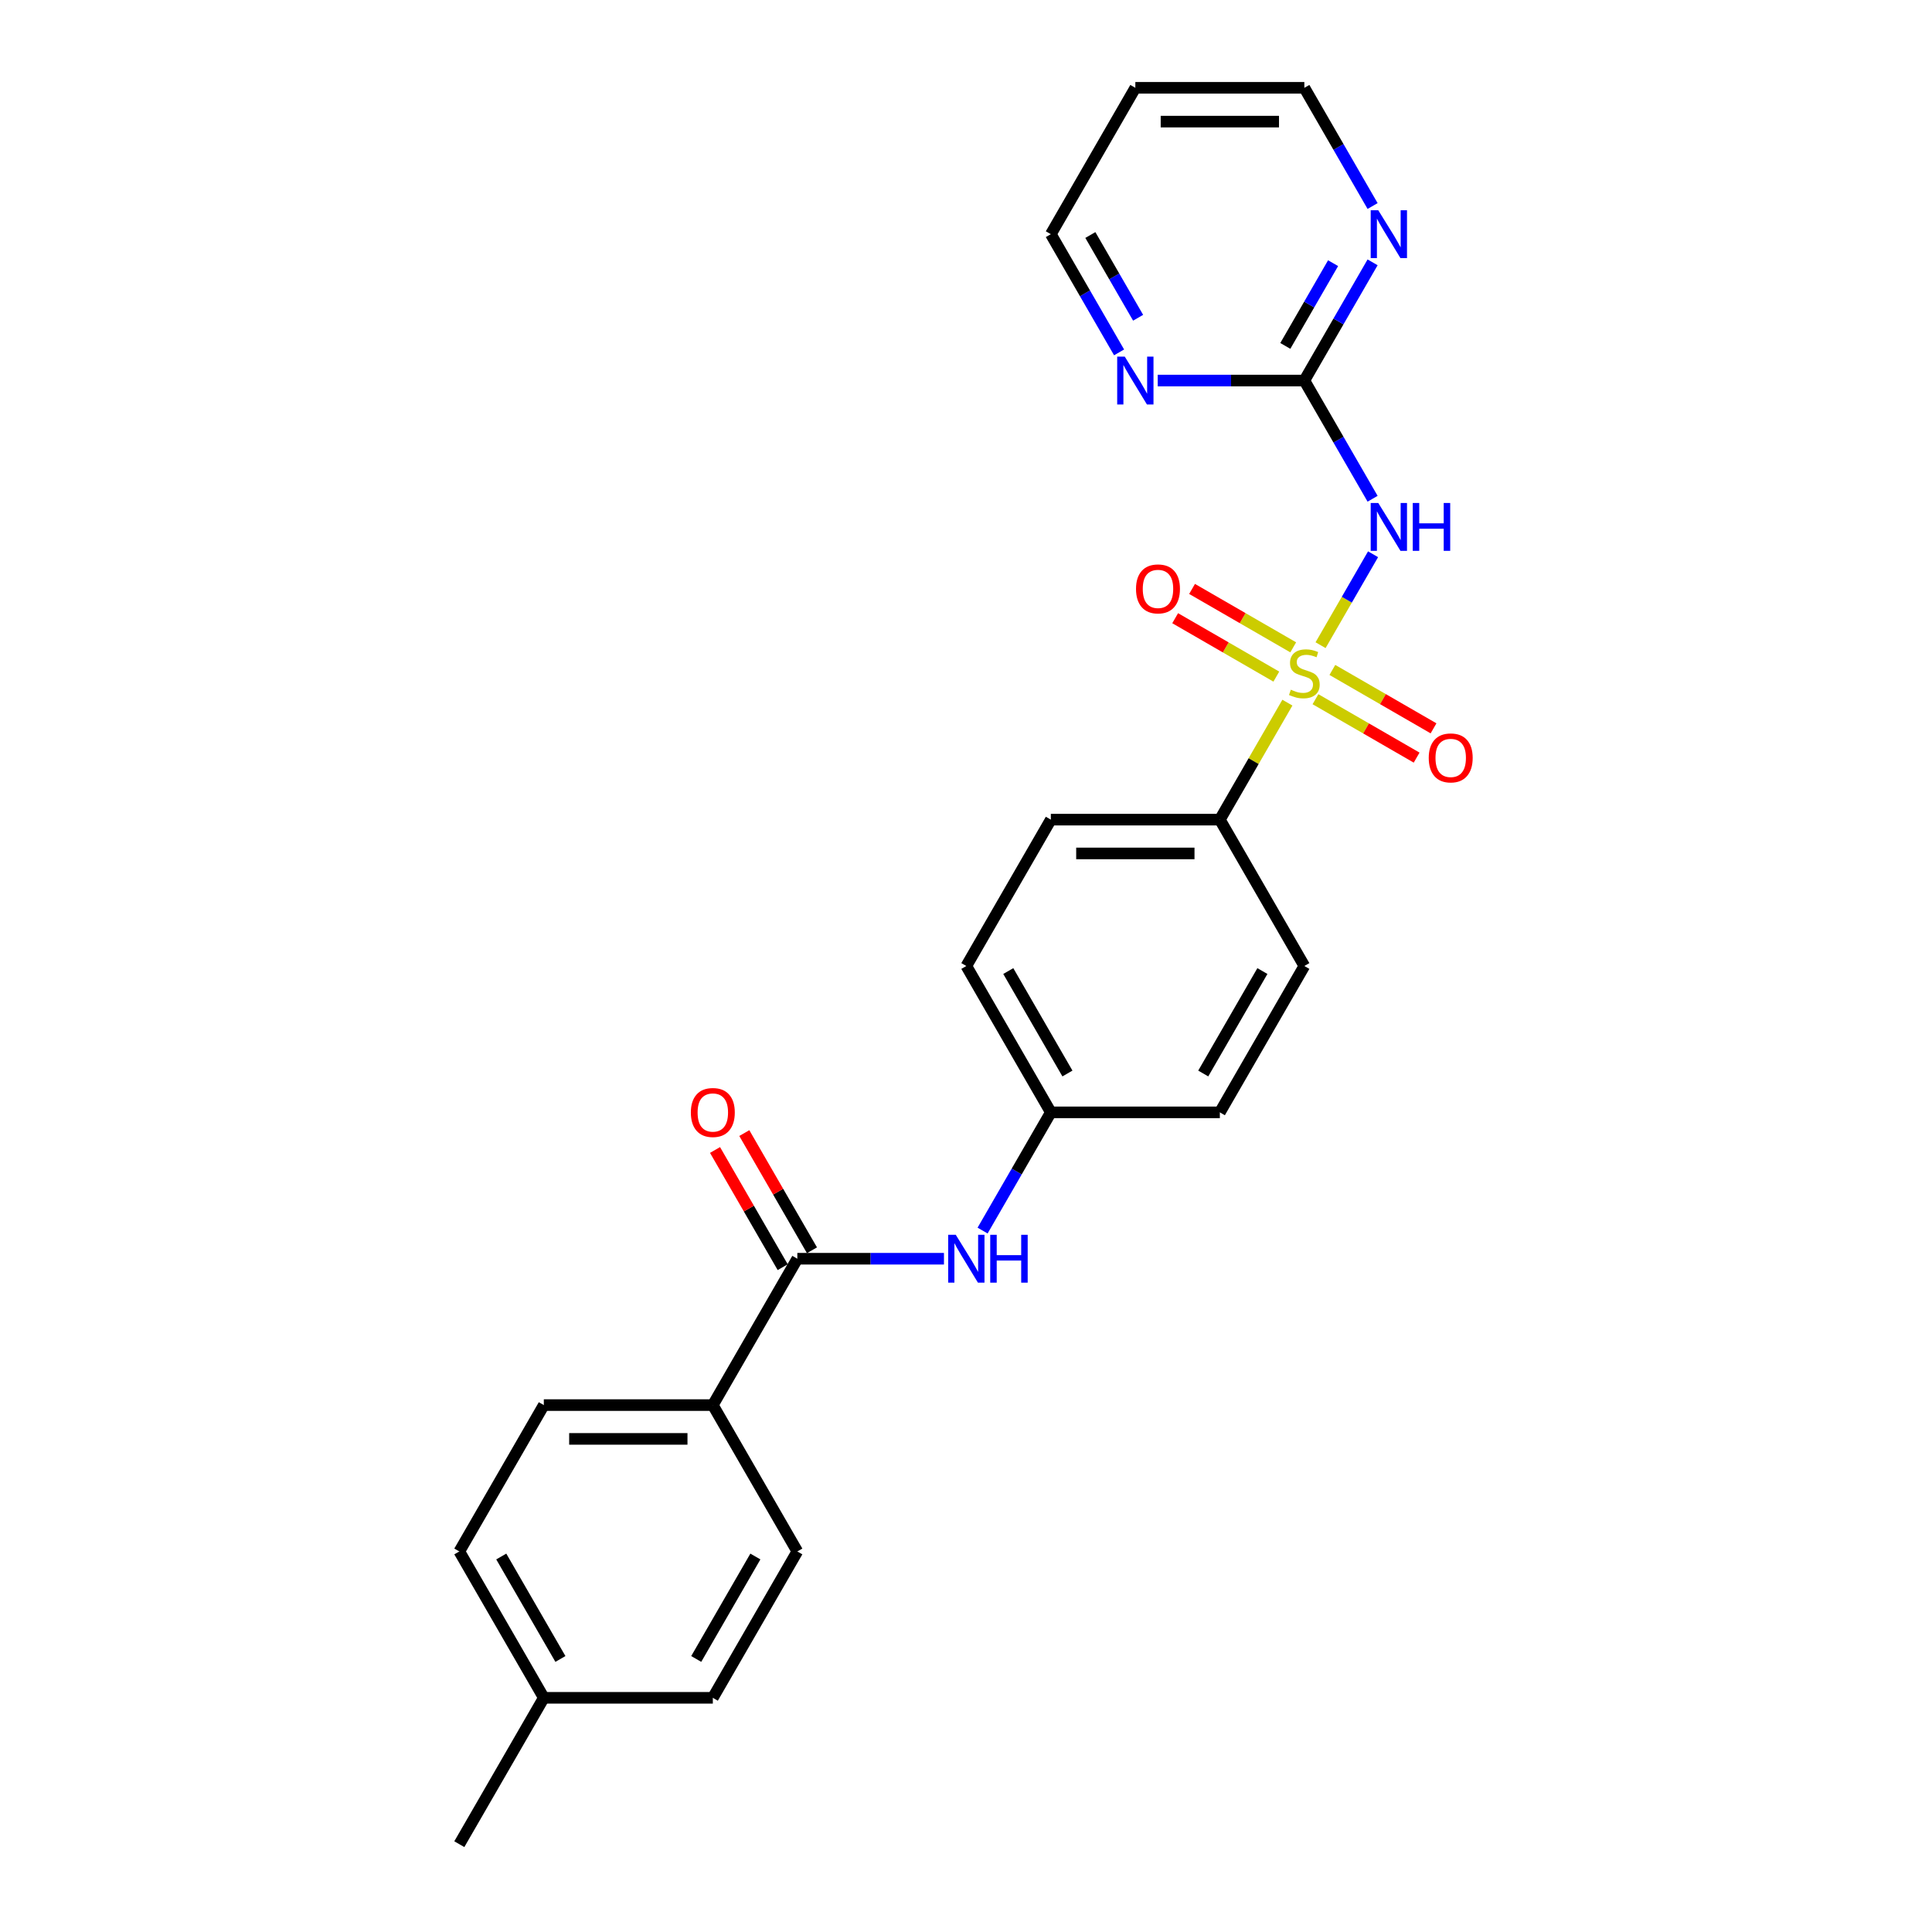 <?xml version='1.0' encoding='iso-8859-1'?>
<svg version='1.1' baseProfile='full'
              xmlns='http://www.w3.org/2000/svg'
                      xmlns:rdkit='http://www.rdkit.org/xml'
                      xmlns:xlink='http://www.w3.org/1999/xlink'
                  xml:space='preserve'
width='1000px' height='1000px' viewBox='0 0 1000 1000'>
<!-- END OF HEADER -->
<rect style='opacity:1.0;fill:#FFFFFF;stroke:none' width='1000' height='1000' x='0' y='0'> </rect>
<path class='bond-0' d='M 683.522,333.946 L 697.109,310.414' style='fill:none;fill-rule:evenodd;stroke:#CCCC00;stroke-width:6px;stroke-linecap:butt;stroke-linejoin:miter;stroke-opacity:1' />
<path class='bond-0' d='M 697.109,310.414 L 710.695,286.881' style='fill:none;fill-rule:evenodd;stroke:#0000FF;stroke-width:6px;stroke-linecap:butt;stroke-linejoin:miter;stroke-opacity:1' />
<path class='bond-3' d='M 666.351,363.688 L 648.87,393.965' style='fill:none;fill-rule:evenodd;stroke:#CCCC00;stroke-width:6px;stroke-linecap:butt;stroke-linejoin:miter;stroke-opacity:1' />
<path class='bond-3' d='M 648.87,393.965 L 631.39,424.242' style='fill:none;fill-rule:evenodd;stroke:#000000;stroke-width:6px;stroke-linecap:butt;stroke-linejoin:miter;stroke-opacity:1' />
<path class='bond-5' d='M 669.372,335.061 L 643.192,319.945' style='fill:none;fill-rule:evenodd;stroke:#CCCC00;stroke-width:6px;stroke-linecap:butt;stroke-linejoin:miter;stroke-opacity:1' />
<path class='bond-5' d='M 643.192,319.945 L 617.011,304.83' style='fill:none;fill-rule:evenodd;stroke:#FF0000;stroke-width:6px;stroke-linecap:butt;stroke-linejoin:miter;stroke-opacity:1' />
<path class='bond-5' d='M 660.625,350.212 L 634.444,335.097' style='fill:none;fill-rule:evenodd;stroke:#CCCC00;stroke-width:6px;stroke-linecap:butt;stroke-linejoin:miter;stroke-opacity:1' />
<path class='bond-5' d='M 634.444,335.097 L 608.264,319.981' style='fill:none;fill-rule:evenodd;stroke:#FF0000;stroke-width:6px;stroke-linecap:butt;stroke-linejoin:miter;stroke-opacity:1' />
<path class='bond-6' d='M 680.884,361.909 L 707.065,377.024' style='fill:none;fill-rule:evenodd;stroke:#CCCC00;stroke-width:6px;stroke-linecap:butt;stroke-linejoin:miter;stroke-opacity:1' />
<path class='bond-6' d='M 707.065,377.024 L 733.246,392.14' style='fill:none;fill-rule:evenodd;stroke:#FF0000;stroke-width:6px;stroke-linecap:butt;stroke-linejoin:miter;stroke-opacity:1' />
<path class='bond-6' d='M 689.632,346.758 L 715.813,361.873' style='fill:none;fill-rule:evenodd;stroke:#CCCC00;stroke-width:6px;stroke-linecap:butt;stroke-linejoin:miter;stroke-opacity:1' />
<path class='bond-6' d='M 715.813,361.873 L 741.993,376.988' style='fill:none;fill-rule:evenodd;stroke:#FF0000;stroke-width:6px;stroke-linecap:butt;stroke-linejoin:miter;stroke-opacity:1' />
<path class='bond-1' d='M 710.453,258.154 L 692.791,227.562' style='fill:none;fill-rule:evenodd;stroke:#0000FF;stroke-width:6px;stroke-linecap:butt;stroke-linejoin:miter;stroke-opacity:1' />
<path class='bond-1' d='M 692.791,227.562 L 675.128,196.97' style='fill:none;fill-rule:evenodd;stroke:#000000;stroke-width:6px;stroke-linecap:butt;stroke-linejoin:miter;stroke-opacity:1' />
<path class='bond-8' d='M 675.128,196.97 L 692.791,166.378' style='fill:none;fill-rule:evenodd;stroke:#000000;stroke-width:6px;stroke-linecap:butt;stroke-linejoin:miter;stroke-opacity:1' />
<path class='bond-8' d='M 692.791,166.378 L 710.453,135.786' style='fill:none;fill-rule:evenodd;stroke:#0000FF;stroke-width:6px;stroke-linecap:butt;stroke-linejoin:miter;stroke-opacity:1' />
<path class='bond-8' d='M 665.276,179.044 L 677.639,157.63' style='fill:none;fill-rule:evenodd;stroke:#000000;stroke-width:6px;stroke-linecap:butt;stroke-linejoin:miter;stroke-opacity:1' />
<path class='bond-8' d='M 677.639,157.63 L 690.003,136.216' style='fill:none;fill-rule:evenodd;stroke:#0000FF;stroke-width:6px;stroke-linecap:butt;stroke-linejoin:miter;stroke-opacity:1' />
<path class='bond-9' d='M 675.128,196.97 L 637.181,196.97' style='fill:none;fill-rule:evenodd;stroke:#000000;stroke-width:6px;stroke-linecap:butt;stroke-linejoin:miter;stroke-opacity:1' />
<path class='bond-9' d='M 637.181,196.97 L 599.233,196.97' style='fill:none;fill-rule:evenodd;stroke:#0000FF;stroke-width:6px;stroke-linecap:butt;stroke-linejoin:miter;stroke-opacity:1' />
<path class='bond-2' d='M 412.697,651.515 L 450.644,651.515' style='fill:none;fill-rule:evenodd;stroke:#000000;stroke-width:6px;stroke-linecap:butt;stroke-linejoin:miter;stroke-opacity:1' />
<path class='bond-2' d='M 450.644,651.515 L 488.592,651.515' style='fill:none;fill-rule:evenodd;stroke:#0000FF;stroke-width:6px;stroke-linecap:butt;stroke-linejoin:miter;stroke-opacity:1' />
<path class='bond-7' d='M 412.697,651.515 L 368.958,727.273' style='fill:none;fill-rule:evenodd;stroke:#000000;stroke-width:6px;stroke-linecap:butt;stroke-linejoin:miter;stroke-opacity:1' />
<path class='bond-10' d='M 420.272,647.141 L 402.762,616.812' style='fill:none;fill-rule:evenodd;stroke:#000000;stroke-width:6px;stroke-linecap:butt;stroke-linejoin:miter;stroke-opacity:1' />
<path class='bond-10' d='M 402.762,616.812 L 385.251,586.482' style='fill:none;fill-rule:evenodd;stroke:#FF0000;stroke-width:6px;stroke-linecap:butt;stroke-linejoin:miter;stroke-opacity:1' />
<path class='bond-10' d='M 405.121,655.889 L 387.61,625.56' style='fill:none;fill-rule:evenodd;stroke:#000000;stroke-width:6px;stroke-linecap:butt;stroke-linejoin:miter;stroke-opacity:1' />
<path class='bond-10' d='M 387.61,625.56 L 370.099,595.23' style='fill:none;fill-rule:evenodd;stroke:#FF0000;stroke-width:6px;stroke-linecap:butt;stroke-linejoin:miter;stroke-opacity:1' />
<path class='bond-11' d='M 631.39,424.242 L 543.913,424.242' style='fill:none;fill-rule:evenodd;stroke:#000000;stroke-width:6px;stroke-linecap:butt;stroke-linejoin:miter;stroke-opacity:1' />
<path class='bond-11' d='M 618.268,441.738 L 557.034,441.738' style='fill:none;fill-rule:evenodd;stroke:#000000;stroke-width:6px;stroke-linecap:butt;stroke-linejoin:miter;stroke-opacity:1' />
<path class='bond-12' d='M 631.39,424.242 L 675.128,500' style='fill:none;fill-rule:evenodd;stroke:#000000;stroke-width:6px;stroke-linecap:butt;stroke-linejoin:miter;stroke-opacity:1' />
<path class='bond-4' d='M 508.588,636.941 L 526.25,606.35' style='fill:none;fill-rule:evenodd;stroke:#0000FF;stroke-width:6px;stroke-linecap:butt;stroke-linejoin:miter;stroke-opacity:1' />
<path class='bond-4' d='M 526.25,606.35 L 543.913,575.758' style='fill:none;fill-rule:evenodd;stroke:#000000;stroke-width:6px;stroke-linecap:butt;stroke-linejoin:miter;stroke-opacity:1' />
<path class='bond-13' d='M 368.958,727.273 L 281.481,727.273' style='fill:none;fill-rule:evenodd;stroke:#000000;stroke-width:6px;stroke-linecap:butt;stroke-linejoin:miter;stroke-opacity:1' />
<path class='bond-13' d='M 355.836,744.768 L 294.602,744.768' style='fill:none;fill-rule:evenodd;stroke:#000000;stroke-width:6px;stroke-linecap:butt;stroke-linejoin:miter;stroke-opacity:1' />
<path class='bond-14' d='M 368.958,727.273 L 412.697,803.03' style='fill:none;fill-rule:evenodd;stroke:#000000;stroke-width:6px;stroke-linecap:butt;stroke-linejoin:miter;stroke-opacity:1' />
<path class='bond-22' d='M 710.453,106.638 L 692.791,76.046' style='fill:none;fill-rule:evenodd;stroke:#0000FF;stroke-width:6px;stroke-linecap:butt;stroke-linejoin:miter;stroke-opacity:1' />
<path class='bond-22' d='M 692.791,76.046 L 675.128,45.455' style='fill:none;fill-rule:evenodd;stroke:#000000;stroke-width:6px;stroke-linecap:butt;stroke-linejoin:miter;stroke-opacity:1' />
<path class='bond-23' d='M 579.237,182.396 L 561.575,151.804' style='fill:none;fill-rule:evenodd;stroke:#0000FF;stroke-width:6px;stroke-linecap:butt;stroke-linejoin:miter;stroke-opacity:1' />
<path class='bond-23' d='M 561.575,151.804 L 543.913,121.212' style='fill:none;fill-rule:evenodd;stroke:#000000;stroke-width:6px;stroke-linecap:butt;stroke-linejoin:miter;stroke-opacity:1' />
<path class='bond-23' d='M 589.09,164.471 L 576.726,143.056' style='fill:none;fill-rule:evenodd;stroke:#0000FF;stroke-width:6px;stroke-linecap:butt;stroke-linejoin:miter;stroke-opacity:1' />
<path class='bond-23' d='M 576.726,143.056 L 564.363,121.642' style='fill:none;fill-rule:evenodd;stroke:#000000;stroke-width:6px;stroke-linecap:butt;stroke-linejoin:miter;stroke-opacity:1' />
<path class='bond-17' d='M 543.913,424.242 L 500.174,500' style='fill:none;fill-rule:evenodd;stroke:#000000;stroke-width:6px;stroke-linecap:butt;stroke-linejoin:miter;stroke-opacity:1' />
<path class='bond-16' d='M 675.128,500 L 631.39,575.758' style='fill:none;fill-rule:evenodd;stroke:#000000;stroke-width:6px;stroke-linecap:butt;stroke-linejoin:miter;stroke-opacity:1' />
<path class='bond-16' d='M 653.416,502.616 L 622.799,555.646' style='fill:none;fill-rule:evenodd;stroke:#000000;stroke-width:6px;stroke-linecap:butt;stroke-linejoin:miter;stroke-opacity:1' />
<path class='bond-18' d='M 281.481,727.273 L 237.742,803.03' style='fill:none;fill-rule:evenodd;stroke:#000000;stroke-width:6px;stroke-linecap:butt;stroke-linejoin:miter;stroke-opacity:1' />
<path class='bond-19' d='M 412.697,803.03 L 368.958,878.788' style='fill:none;fill-rule:evenodd;stroke:#000000;stroke-width:6px;stroke-linecap:butt;stroke-linejoin:miter;stroke-opacity:1' />
<path class='bond-19' d='M 390.984,805.646 L 360.367,858.677' style='fill:none;fill-rule:evenodd;stroke:#000000;stroke-width:6px;stroke-linecap:butt;stroke-linejoin:miter;stroke-opacity:1' />
<path class='bond-15' d='M 543.913,575.758 L 631.39,575.758' style='fill:none;fill-rule:evenodd;stroke:#000000;stroke-width:6px;stroke-linecap:butt;stroke-linejoin:miter;stroke-opacity:1' />
<path class='bond-25' d='M 543.913,575.758 L 500.174,500' style='fill:none;fill-rule:evenodd;stroke:#000000;stroke-width:6px;stroke-linecap:butt;stroke-linejoin:miter;stroke-opacity:1' />
<path class='bond-25' d='M 552.503,555.646 L 521.886,502.616' style='fill:none;fill-rule:evenodd;stroke:#000000;stroke-width:6px;stroke-linecap:butt;stroke-linejoin:miter;stroke-opacity:1' />
<path class='bond-27' d='M 237.742,803.03 L 281.481,878.788' style='fill:none;fill-rule:evenodd;stroke:#000000;stroke-width:6px;stroke-linecap:butt;stroke-linejoin:miter;stroke-opacity:1' />
<path class='bond-27' d='M 259.454,805.646 L 290.071,858.677' style='fill:none;fill-rule:evenodd;stroke:#000000;stroke-width:6px;stroke-linecap:butt;stroke-linejoin:miter;stroke-opacity:1' />
<path class='bond-20' d='M 368.958,878.788 L 281.481,878.788' style='fill:none;fill-rule:evenodd;stroke:#000000;stroke-width:6px;stroke-linecap:butt;stroke-linejoin:miter;stroke-opacity:1' />
<path class='bond-24' d='M 281.481,878.788 L 237.742,954.545' style='fill:none;fill-rule:evenodd;stroke:#000000;stroke-width:6px;stroke-linecap:butt;stroke-linejoin:miter;stroke-opacity:1' />
<path class='bond-21' d='M 587.651,45.455 L 543.913,121.212' style='fill:none;fill-rule:evenodd;stroke:#000000;stroke-width:6px;stroke-linecap:butt;stroke-linejoin:miter;stroke-opacity:1' />
<path class='bond-26' d='M 587.651,45.455 L 675.128,45.455' style='fill:none;fill-rule:evenodd;stroke:#000000;stroke-width:6px;stroke-linecap:butt;stroke-linejoin:miter;stroke-opacity:1' />
<path class='bond-26' d='M 600.773,62.95 L 662.007,62.95' style='fill:none;fill-rule:evenodd;stroke:#000000;stroke-width:6px;stroke-linecap:butt;stroke-linejoin:miter;stroke-opacity:1' />
<path  class='atom-0' d='M 668.13 356.988
Q 668.41 357.093, 669.565 357.582
Q 670.72 358.072, 671.979 358.387
Q 673.274 358.667, 674.534 358.667
Q 676.878 358.667, 678.243 357.547
Q 679.607 356.393, 679.607 354.398
Q 679.607 353.034, 678.907 352.194
Q 678.243 351.354, 677.193 350.899
Q 676.143 350.444, 674.394 349.919
Q 672.189 349.255, 670.86 348.625
Q 669.565 347.995, 668.62 346.665
Q 667.71 345.336, 667.71 343.096
Q 667.71 339.982, 669.81 338.058
Q 671.944 336.133, 676.143 336.133
Q 679.012 336.133, 682.267 337.498
L 681.462 340.192
Q 678.488 338.967, 676.248 338.967
Q 673.834 338.967, 672.504 339.982
Q 671.174 340.962, 671.209 342.676
Q 671.209 344.006, 671.874 344.811
Q 672.574 345.616, 673.554 346.07
Q 674.569 346.525, 676.248 347.05
Q 678.488 347.75, 679.817 348.45
Q 681.147 349.15, 682.092 350.584
Q 683.071 351.984, 683.071 354.398
Q 683.071 357.827, 680.762 359.682
Q 678.488 361.501, 674.674 361.501
Q 672.469 361.501, 670.79 361.012
Q 669.145 360.557, 667.186 359.752
L 668.13 356.988
' fill='#CCCC00'/>
<path  class='atom-1' d='M 713.391 260.34
L 721.509 273.462
Q 722.314 274.757, 723.608 277.101
Q 724.903 279.446, 724.973 279.585
L 724.973 260.34
L 728.262 260.34
L 728.262 285.114
L 724.868 285.114
L 716.155 270.768
Q 715.141 269.088, 714.056 267.164
Q 713.006 265.239, 712.691 264.644
L 712.691 285.114
L 709.472 285.114
L 709.472 260.34
L 713.391 260.34
' fill='#0000FF'/>
<path  class='atom-1' d='M 731.236 260.34
L 734.596 260.34
L 734.596 270.873
L 747.262 270.873
L 747.262 260.34
L 750.621 260.34
L 750.621 285.114
L 747.262 285.114
L 747.262 273.672
L 734.596 273.672
L 734.596 285.114
L 731.236 285.114
L 731.236 260.34
' fill='#0000FF'/>
<path  class='atom-5' d='M 494.698 639.128
L 502.816 652.25
Q 503.62 653.545, 504.915 655.889
Q 506.21 658.233, 506.28 658.373
L 506.28 639.128
L 509.569 639.128
L 509.569 663.902
L 506.175 663.902
L 497.462 649.556
Q 496.447 647.876, 495.363 645.952
Q 494.313 644.027, 493.998 643.432
L 493.998 663.902
L 490.779 663.902
L 490.779 639.128
L 494.698 639.128
' fill='#0000FF'/>
<path  class='atom-5' d='M 512.543 639.128
L 515.902 639.128
L 515.902 649.661
L 528.569 649.661
L 528.569 639.128
L 531.928 639.128
L 531.928 663.902
L 528.569 663.902
L 528.569 652.46
L 515.902 652.46
L 515.902 663.902
L 512.543 663.902
L 512.543 639.128
' fill='#0000FF'/>
<path  class='atom-6' d='M 587.999 304.816
Q 587.999 298.868, 590.938 295.544
Q 593.877 292.219, 599.371 292.219
Q 604.864 292.219, 607.804 295.544
Q 610.743 298.868, 610.743 304.816
Q 610.743 310.835, 607.769 314.264
Q 604.794 317.658, 599.371 317.658
Q 593.912 317.658, 590.938 314.264
Q 587.999 310.87, 587.999 304.816
M 599.371 314.859
Q 603.15 314.859, 605.179 312.339
Q 607.244 309.785, 607.244 304.816
Q 607.244 299.952, 605.179 297.503
Q 603.15 295.019, 599.371 295.019
Q 595.592 295.019, 593.527 297.468
Q 591.498 299.917, 591.498 304.816
Q 591.498 309.82, 593.527 312.339
Q 595.592 314.859, 599.371 314.859
' fill='#FF0000'/>
<path  class='atom-7' d='M 739.514 392.293
Q 739.514 386.345, 742.453 383.021
Q 745.392 379.697, 750.886 379.697
Q 756.38 379.697, 759.319 383.021
Q 762.258 386.345, 762.258 392.293
Q 762.258 398.312, 759.284 401.741
Q 756.31 405.135, 750.886 405.135
Q 745.427 405.135, 742.453 401.741
Q 739.514 398.347, 739.514 392.293
M 750.886 402.336
Q 754.665 402.336, 756.695 399.817
Q 758.759 397.262, 758.759 392.293
Q 758.759 387.43, 756.695 384.98
Q 754.665 382.496, 750.886 382.496
Q 747.107 382.496, 745.043 384.945
Q 743.013 387.395, 743.013 392.293
Q 743.013 397.297, 745.043 399.817
Q 747.107 402.336, 750.886 402.336
' fill='#FF0000'/>
<path  class='atom-9' d='M 713.391 108.825
L 721.509 121.947
Q 722.314 123.242, 723.608 125.586
Q 724.903 127.93, 724.973 128.07
L 724.973 108.825
L 728.262 108.825
L 728.262 133.599
L 724.868 133.599
L 716.155 119.253
Q 715.141 117.573, 714.056 115.649
Q 713.006 113.724, 712.691 113.129
L 712.691 133.599
L 709.472 133.599
L 709.472 108.825
L 713.391 108.825
' fill='#0000FF'/>
<path  class='atom-10' d='M 582.175 184.583
L 590.293 197.705
Q 591.098 198.999, 592.392 201.344
Q 593.687 203.688, 593.757 203.828
L 593.757 184.583
L 597.046 184.583
L 597.046 209.356
L 593.652 209.356
L 584.939 195.01
Q 583.925 193.331, 582.84 191.406
Q 581.79 189.482, 581.475 188.887
L 581.475 209.356
L 578.256 209.356
L 578.256 184.583
L 582.175 184.583
' fill='#0000FF'/>
<path  class='atom-11' d='M 357.586 575.828
Q 357.586 569.879, 360.525 566.555
Q 363.464 563.231, 368.958 563.231
Q 374.451 563.231, 377.391 566.555
Q 380.33 569.879, 380.33 575.828
Q 380.33 581.846, 377.356 585.275
Q 374.381 588.669, 368.958 588.669
Q 363.499 588.669, 360.525 585.275
Q 357.586 581.881, 357.586 575.828
M 368.958 585.87
Q 372.737 585.87, 374.766 583.351
Q 376.831 580.796, 376.831 575.828
Q 376.831 570.964, 374.766 568.514
Q 372.737 566.03, 368.958 566.03
Q 365.179 566.03, 363.114 568.479
Q 361.085 570.929, 361.085 575.828
Q 361.085 580.831, 363.114 583.351
Q 365.179 585.87, 368.958 585.87
' fill='#FF0000'/>
</svg>
